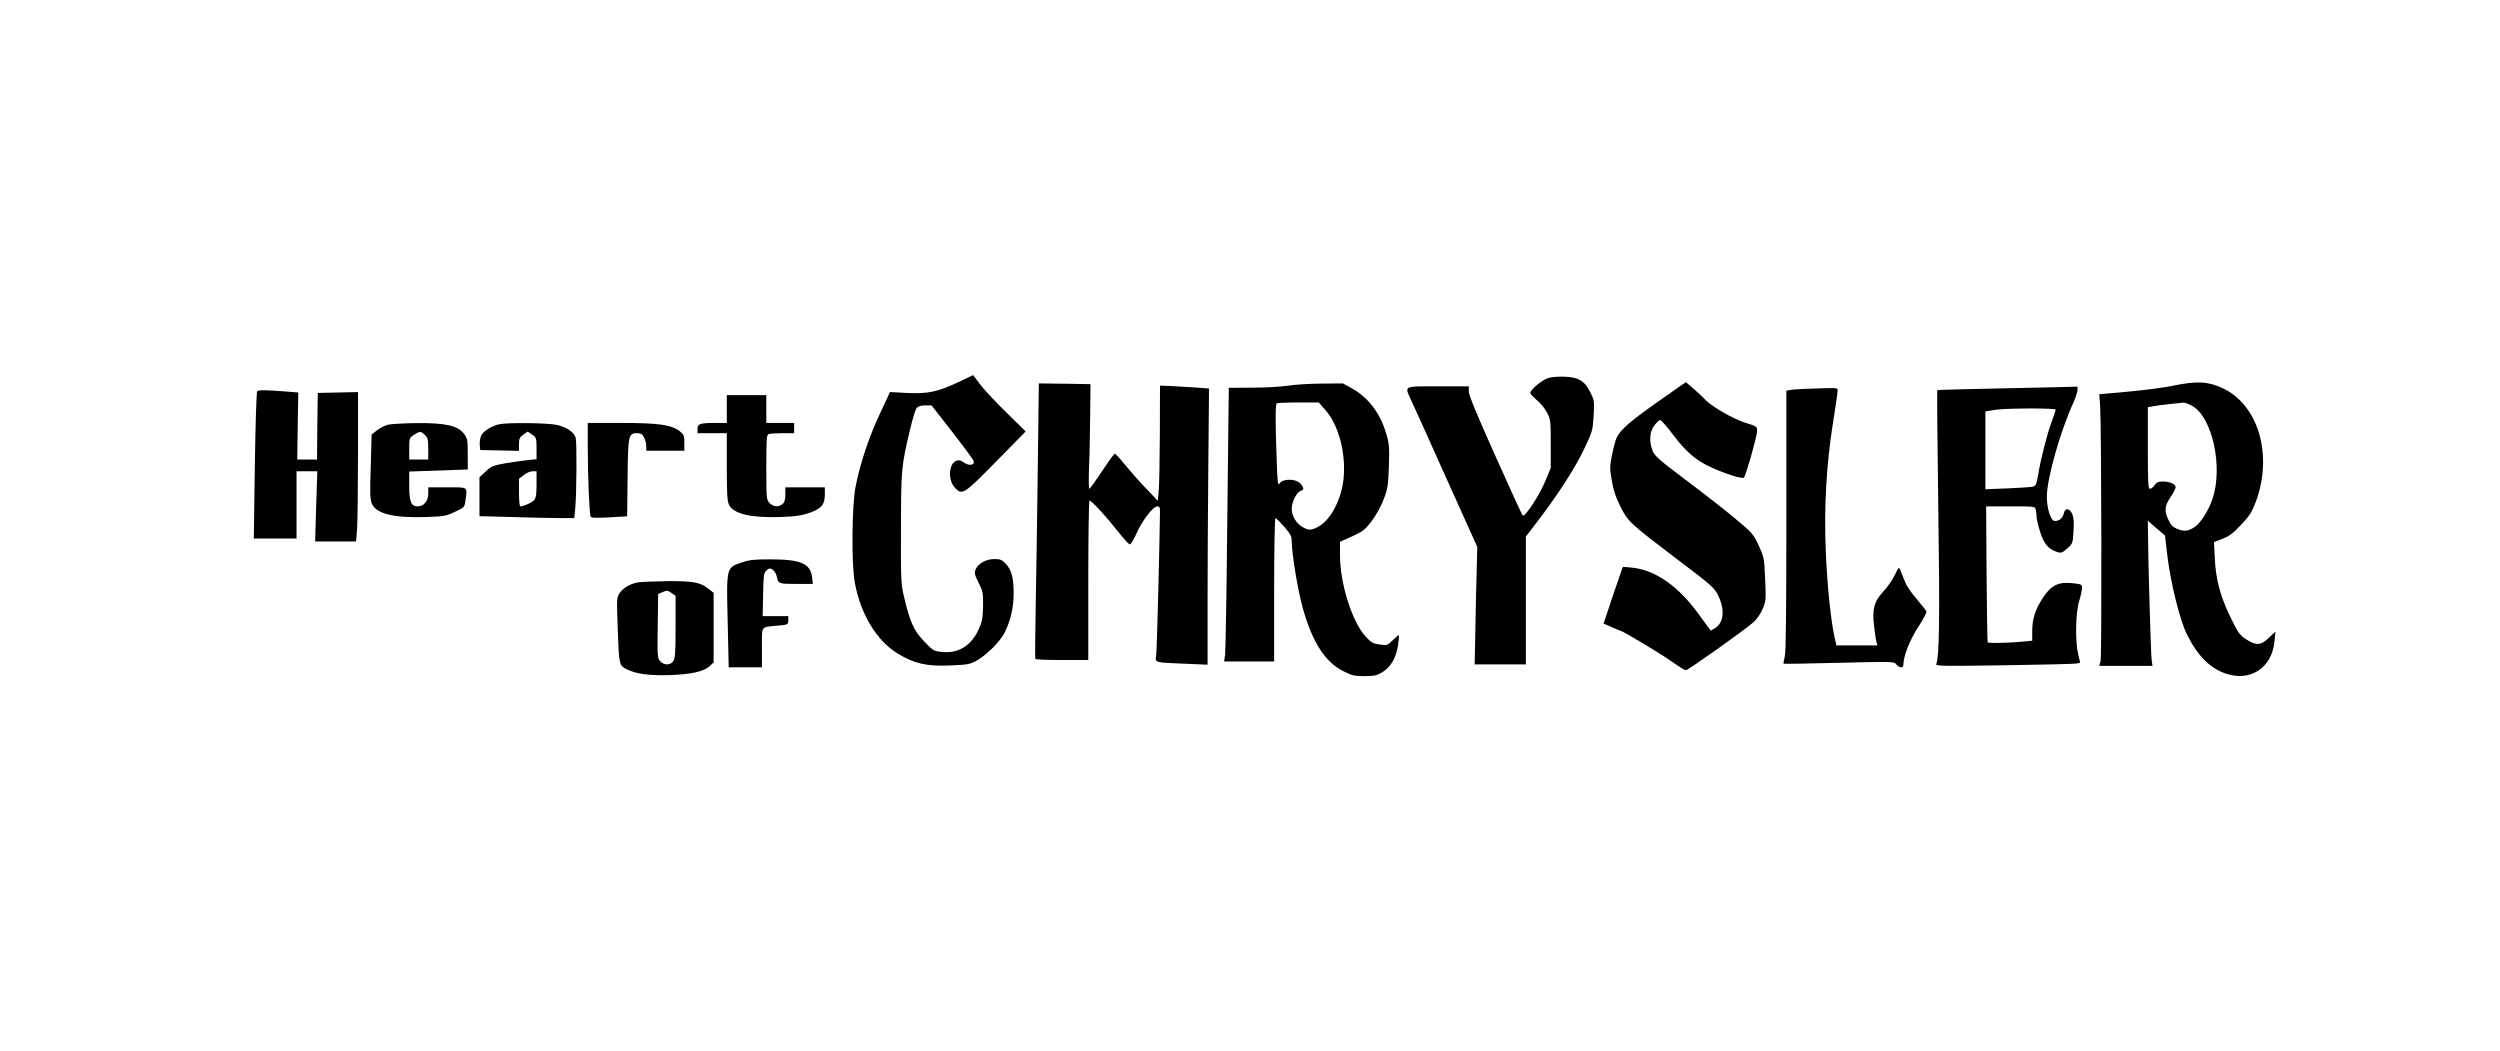 <?xml version="1.0" encoding="UTF-8" standalone="yes"?>
<svg version="1.0" xmlns="http://www.w3.org/2000/svg" width="1706.667" height="717.333" viewBox="0 0 1707 718" preserveAspectRatio="xMidYMid meet">
  <g transform="translate(0,718) scale(0.1,-0.1)" fill="#000000" stroke="none">
    <path d="M6540 4568 c-143 -67 -207 -80 -350 -73 l-115 6 -69 -148 c-76 -162
-136 -343 -166 -498 -26 -131 -29 -532 -5 -659 41 -216 149 -394 293 -482 114
-69 197 -88 359 -81 120 5 136 8 180 33 68 38 160 130 190 189 41 79 63 175
63 271 0 106 -14 159 -54 202 -26 27 -37 32 -78 32 -56 0 -111 -31 -128 -71
-10 -23 -7 -36 20 -90 30 -59 32 -69 31 -161 -2 -86 -6 -106 -32 -163 -51
-108 -138 -161 -246 -150 -60 6 -63 8 -125 73 -71 74 -97 133 -138 308 -20 83
-21 116 -20 464 1 405 2 422 62 675 17 72 37 138 46 148 10 11 30 17 58 17
l43 0 142 -182 c78 -100 144 -189 146 -199 8 -28 -32 -34 -66 -10 -23 17 -35
19 -54 12 -51 -20 -57 -132 -9 -183 50 -54 60 -48 282 178 l202 206 -134 132
c-74 72 -155 159 -179 192 l-46 61 -103 -49z"/>
    <path d="M10573 4597 c-41 -12 -123 -80 -123 -102 0 -6 20 -28 45 -49 25 -20
56 -59 70 -86 24 -47 25 -58 25 -214 l0 -164 -37 -89 c-41 -98 -140 -250 -155
-235 -5 5 -89 189 -188 410 -124 276 -180 412 -180 437 l0 35 -210 0 c-243 0
-231 7 -181 -101 17 -35 124 -274 239 -530 l210 -466 -9 -354 c-4 -195 -8
-375 -8 -401 l-1 -48 175 0 175 0 0 437 0 437 73 95 c141 183 267 378 325 503
57 119 59 127 65 227 6 100 5 105 -23 161 -39 78 -79 102 -174 106 -39 2 -90
-2 -113 -9z"/>
    <path d="M11315 4430 c-185 -131 -244 -182 -274 -239 -7 -13 -21 -64 -31 -113
-17 -83 -18 -95 -3 -181 11 -67 27 -115 59 -178 52 -104 64 -115 399 -369 216
-163 243 -187 266 -233 51 -101 43 -192 -20 -230 l-28 -16 -82 112 c-136 188
-290 297 -444 317 -39 5 -73 7 -75 6 -1 -2 -31 -90 -67 -195 l-64 -192 56 -24
c30 -14 57 -25 60 -25 13 0 281 -161 351 -211 45 -32 88 -59 95 -59 15 0 406
278 462 328 23 21 50 59 63 92 23 52 23 63 17 202 -6 144 -7 149 -44 230 -38
81 -42 86 -172 194 -74 61 -224 178 -335 261 -173 130 -203 157 -218 192 -25
65 -21 131 12 174 15 20 32 36 39 37 7 0 46 -44 86 -97 91 -121 158 -178 262
-226 98 -45 215 -82 225 -70 14 15 90 284 90 317 0 32 -1 33 -85 59 -81 25
-238 117 -274 161 -8 9 -40 39 -71 66 l-57 49 -198 -139z"/>
    <path d="M14850 4546 c-63 -14 -204 -32 -314 -42 l-198 -18 6 -80 c9 -133 12
-1708 3 -1743 l-9 -33 182 0 182 0 -6 38 c-5 35 -24 666 -25 860 l-1 94 58
-51 59 -50 17 -143 c22 -184 86 -438 132 -531 74 -149 158 -233 268 -270 166
-57 314 41 331 218 l7 70 -44 -42 c-55 -54 -88 -56 -157 -11 -45 30 -55 44
-110 158 -69 145 -98 256 -104 405 l-5 101 59 23 c46 18 73 38 127 96 58 62
74 87 100 157 119 322 16 666 -232 778 -96 44 -175 47 -326 16z m126 -141
c135 -79 208 -416 137 -630 -27 -82 -82 -169 -124 -197 -43 -27 -69 -31 -113
-14 -33 13 -47 25 -64 61 -31 64 -28 97 13 158 19 28 35 59 35 68 0 21 -41 39
-89 39 -30 0 -42 -6 -55 -25 -9 -14 -23 -25 -31 -25 -13 0 -15 40 -15 279 l0
279 42 7 c38 7 156 20 202 24 11 0 38 -10 62 -24z"/>
    <path d="M7085 3993 c-4 -313 -10 -734 -14 -938 -4 -203 -5 -373 -3 -377 2 -5
84 -8 183 -8 l179 0 0 545 c0 300 4 545 8 545 14 0 117 -112 191 -207 40 -51
78 -93 85 -93 7 0 27 34 46 76 37 85 113 184 141 184 15 0 19 -7 19 -32 -2
-199 -21 -953 -26 -985 -8 -52 -14 -50 191 -58 l160 -7 0 398 c0 220 2 644 5
944 l5 545 -90 7 c-49 3 -125 8 -167 10 l-78 3 -1 -330 c-1 -181 -4 -359 -8
-393 l-6 -64 -80 84 c-44 45 -108 118 -143 161 -34 42 -66 77 -71 77 -4 0 -44
-54 -87 -120 -44 -66 -83 -120 -87 -120 -4 0 -5 66 -2 148 4 81 7 242 8 357
l2 210 -176 3 -177 2 -7 -567z"/>
    <path d="M8790 4544 c-47 -7 -156 -13 -242 -13 l-158 -1 -1 -87 c-1 -49 -5
-448 -10 -888 -4 -440 -11 -821 -14 -847 l-7 -48 171 0 171 0 0 490 c0 270 4
490 9 490 4 0 31 -27 60 -59 42 -50 51 -66 51 -98 0 -87 43 -345 77 -463 66
-232 152 -364 275 -426 59 -30 77 -34 144 -34 64 0 85 4 119 24 60 36 97 96
111 184 6 39 9 72 5 72 -3 0 -22 -16 -42 -36 -35 -34 -38 -35 -88 -28 -46 6
-57 12 -99 58 -90 100 -172 360 -172 550 l0 94 83 37 c73 33 88 45 133 104 29
38 64 100 81 146 29 73 32 93 37 228 4 136 3 154 -20 229 -41 138 -123 244
-236 306 l-58 32 -147 -1 c-82 -1 -186 -7 -233 -15z m262 -168 c88 -100 138
-289 123 -459 -13 -147 -88 -292 -177 -338 -47 -24 -65 -24 -106 1 -43 26 -72
76 -72 123 0 47 33 113 60 122 26 8 25 23 -2 52 -31 33 -119 33 -140 1 -13
-20 -15 -3 -21 168 -9 241 -9 369 0 377 3 4 70 7 147 7 l141 0 47 -54z"/>
    <path d="M13705 4527 c-258 -5 -472 -11 -474 -13 -2 -2 1 -363 7 -801 11 -746
7 -1022 -13 -1067 -8 -18 6 -18 461 -12 258 4 481 9 495 12 l27 5 -14 57 c-21
89 -18 283 6 362 11 36 20 77 20 92 0 25 -3 27 -66 33 -94 11 -145 -14 -200
-98 -53 -81 -74 -145 -74 -228 l0 -67 -87 -8 c-100 -8 -210 -10 -217 -3 -3 3
-6 213 -8 467 l-3 462 166 0 c164 0 167 0 173 -22 3 -13 6 -35 6 -50 0 -15 11
-61 24 -102 25 -81 55 -117 114 -137 30 -10 35 -8 71 23 37 32 38 35 43 117 4
60 2 93 -8 117 -19 44 -50 46 -59 4 -7 -30 -30 -50 -60 -50 -28 0 -55 83 -55
166 0 123 89 439 180 640 28 63 39 116 23 112 -5 -1 -219 -6 -478 -11z m335
-146 c0 -5 -13 -45 -29 -88 -32 -88 -74 -253 -91 -360 -10 -59 -15 -72 -33
-78 -12 -3 -91 -9 -174 -12 l-153 -6 0 266 0 266 33 5 c67 12 97 13 270 15
104 0 177 -3 177 -8z"/>
    <path d="M12330 4523 c-47 -2 -95 -5 -107 -8 l-23 -5 0 -886 c0 -624 -3 -898
-11 -930 -6 -25 -10 -47 -8 -49 2 -2 173 1 379 6 370 9 375 9 392 -11 22 -27
48 -26 48 1 0 57 45 169 102 256 33 51 58 98 55 105 -3 7 -34 47 -69 88 -47
55 -71 93 -89 143 -13 37 -26 67 -30 67 -3 0 -16 -24 -30 -52 -13 -29 -47 -78
-75 -108 -65 -69 -79 -124 -64 -245 5 -44 12 -90 16 -102 l6 -23 -140 0 -140
0 -11 48 c-27 120 -51 349 -61 582 -14 309 3 607 50 900 16 102 30 195 30 208
0 24 16 23 -220 15z"/>
    <path d="M1751 4506 c-5 -6 -12 -235 -16 -508 l-7 -498 146 0 146 0 0 230 0
230 71 0 71 0 -8 -240 -7 -240 140 0 140 0 7 92 c3 50 6 280 6 510 l0 419
-137 -3 -138 -3 -3 -227 -2 -228 -68 0 -67 0 3 229 4 229 -74 6 c-153 12 -199
12 -207 2z"/>
    <path d="M4960 4385 l0 -95 -77 0 c-107 0 -123 -6 -123 -41 l0 -29 100 0 100
0 0 -230 c0 -190 3 -236 16 -261 31 -60 147 -88 345 -82 110 4 146 9 205 29
82 29 104 56 104 128 l0 46 -135 0 -135 0 0 -48 c0 -35 -5 -54 -18 -65 -26
-24 -65 -21 -90 6 -21 22 -22 31 -22 244 0 192 2 222 16 227 9 3 51 6 95 6
l79 0 0 35 0 35 -95 0 -95 0 0 95 0 95 -135 0 -135 0 0 -95z"/>
    <path d="M2645 4278 c-22 -6 -56 -23 -76 -39 l-36 -28 -6 -221 c-6 -195 -5
-224 10 -256 31 -65 151 -94 363 -87 125 4 140 6 201 35 65 30 67 32 73 76 13
99 23 92 -124 92 l-130 0 0 -43 c0 -51 -30 -87 -73 -87 -44 0 -57 32 -57 141
l0 97 200 7 200 7 0 105 c0 97 -2 107 -26 139 -43 56 -124 74 -320 73 -87 -1
-177 -6 -199 -11z m252 -70 c20 -19 23 -31 23 -95 l0 -73 -65 0 -65 0 0 74 c0
73 1 74 33 95 40 26 45 26 74 -1z"/>
    <path d="M3405 4281 c-52 -11 -111 -48 -124 -79 -7 -16 -11 -45 -9 -63 l3 -34
133 -3 132 -3 0 45 c0 38 4 48 30 66 l30 21 30 -21 c29 -20 30 -25 30 -95 l0
-73 -62 -6 c-35 -4 -104 -14 -154 -22 -81 -15 -94 -20 -132 -56 l-42 -39 0
-133 0 -133 227 -6 c124 -4 270 -7 324 -7 l97 0 7 73 c9 110 11 449 2 477 -11
37 -60 70 -125 86 -58 14 -337 18 -397 5z m255 -410 c0 -70 -4 -93 -17 -109
-16 -17 -71 -42 -94 -42 -5 0 -9 42 -9 94 l0 95 33 25 c17 14 44 26 60 26 l27
0 0 -89z"/>
    <path d="M4010 4127 c0 -208 11 -462 20 -478 6 -8 40 -9 128 -4 l121 7 3 262
c3 292 6 306 65 306 26 0 36 -6 48 -30 8 -16 15 -43 15 -60 l0 -30 130 0 130
0 0 54 c0 50 -3 57 -32 80 -58 44 -145 56 -399 56 l-229 0 0 -163z"/>
    <path d="M5060 3336 c-104 -36 -103 -30 -94 -406 l7 -310 113 0 114 0 0 134
c0 154 -10 140 108 151 71 7 72 7 72 36 l0 29 -87 0 -88 0 3 147 c3 136 5 149
24 166 18 15 24 16 42 4 11 -8 23 -28 27 -44 10 -52 13 -53 134 -53 l113 0 -5
43 c-11 97 -76 125 -288 125 -108 0 -141 -3 -195 -22z"/>
    <path d="M4355 3201 c-55 -10 -99 -35 -126 -72 -21 -30 -22 -35 -15 -223 9
-271 10 -272 60 -298 64 -33 153 -45 294 -41 147 5 235 24 275 61 l27 26 0
237 0 238 -34 27 c-56 45 -104 54 -281 53 -88 -1 -178 -5 -200 -8z m255 -304
c0 -176 -3 -216 -16 -235 -20 -29 -65 -29 -90 1 -18 20 -19 37 -16 240 l3 218
32 14 c28 12 35 11 59 -7 l28 -19 0 -212z"/>
  </g>
</svg>
